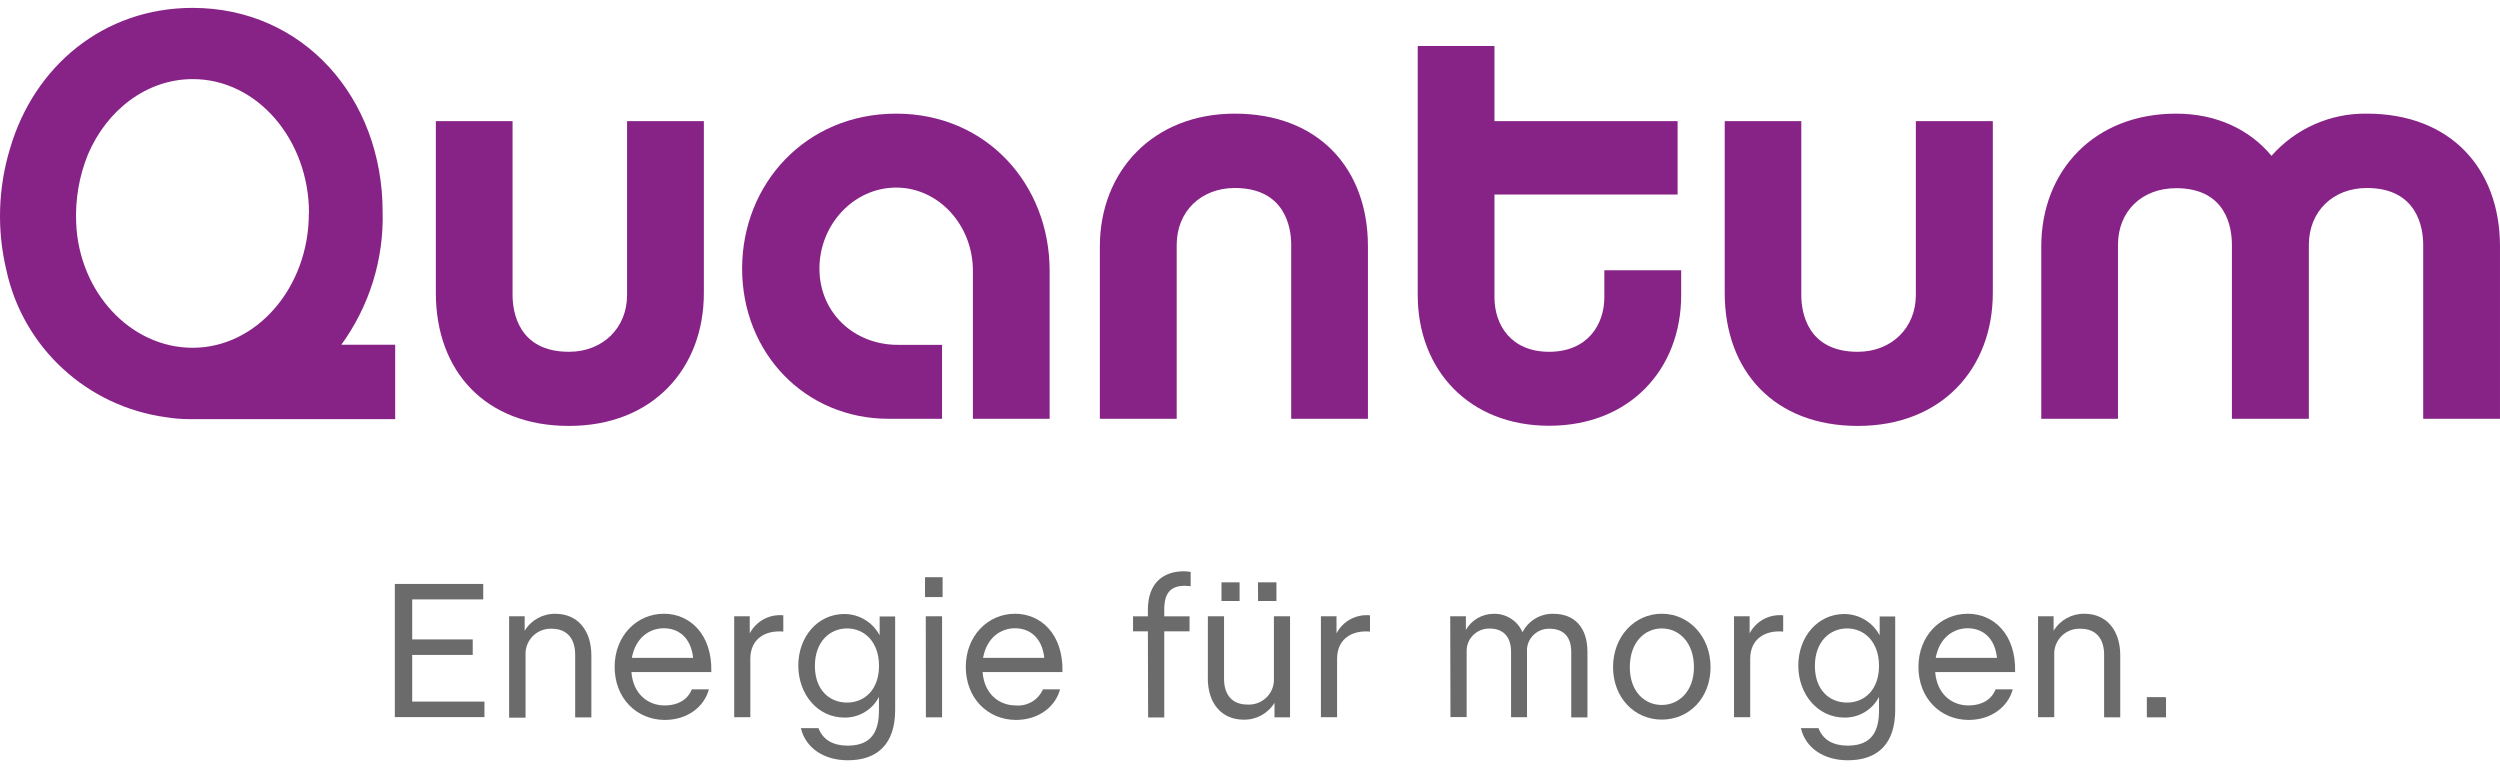 <svg width="165" height="51" viewBox="0 0 165 51" fill="none" xmlns="http://www.w3.org/2000/svg">
<g clip-path="url(#clip0_2561_3394)">
<path d="M26.059 38.54H31.893V39.56H27.205V42.201H31.2V43.225H27.205V46.305H31.974V47.329H26.059V38.54Z" fill="#6B6B6B"/>
<path d="M33.602 40.673H34.628V41.631C35.053 40.923 35.832 40.496 36.66 40.511C38.12 40.511 39.03 41.597 39.03 43.256V47.348H37.961V43.206C37.961 42.182 37.454 41.497 36.412 41.497C35.495 41.458 34.724 42.17 34.686 43.079C34.686 43.121 34.686 43.164 34.686 43.206V47.364H33.602V40.673Z" fill="#6B6B6B"/>
<path d="M40.566 44.014C40.566 41.981 42.011 40.507 43.822 40.507C45.499 40.507 47.013 41.828 46.947 44.357H41.674C41.79 45.835 42.793 46.559 43.861 46.559C44.783 46.559 45.41 46.143 45.658 45.496H46.788C46.478 46.651 45.371 47.517 43.861 47.517C41.999 47.498 40.566 46.074 40.566 44.014ZM45.747 43.421C45.603 42.074 44.783 41.466 43.811 41.466C42.909 41.466 41.96 42.035 41.701 43.421H45.747Z" fill="#6B6B6B"/>
<path d="M48.457 40.673H49.483V41.801C49.909 40.992 50.784 40.519 51.698 40.611V41.685C50.536 41.581 49.522 42.139 49.522 43.483V47.333H48.457V40.673Z" fill="#6B6B6B"/>
<path d="M52.858 48.057H54.019C54.333 48.873 55.034 49.212 55.955 49.212C57.62 49.212 58.011 48.149 58.011 46.879V45.997C57.577 46.844 56.691 47.375 55.734 47.36C53.961 47.36 52.688 45.82 52.688 43.926C52.688 42.032 53.961 40.523 55.734 40.523C56.71 40.53 57.605 41.073 58.057 41.932V40.688H59.08V46.863C59.08 49.065 57.945 50.178 55.955 50.178C54.434 50.178 53.183 49.416 52.858 48.057ZM58.015 43.949C58.015 42.359 57.051 41.477 55.905 41.477C54.759 41.477 53.783 42.359 53.783 43.949C53.783 45.539 54.747 46.37 55.905 46.37C57.062 46.37 58.015 45.516 58.015 43.949Z" fill="#6B6B6B"/>
<path d="M61.051 38.097H62.212V39.406H61.051V38.097ZM61.101 40.673H62.177V47.344H61.109L61.101 40.673Z" fill="#6B6B6B"/>
<path d="M63.742 44.014C63.742 41.981 65.186 40.507 66.994 40.507C68.675 40.507 70.185 41.828 70.123 44.357H64.85C64.966 45.835 65.968 46.559 67.037 46.559C67.804 46.628 68.528 46.197 68.834 45.496H69.964C69.654 46.651 68.547 47.517 67.037 47.517C65.175 47.498 63.742 46.074 63.742 44.014ZM68.922 43.421C68.779 42.074 67.959 41.466 66.987 41.466C66.088 41.466 65.14 42.035 64.88 43.421H68.922Z" fill="#6B6B6B"/>
<path d="M75.761 41.666H74.781V40.68H75.761V40.23C75.761 38.505 76.748 37.705 78.142 37.705C78.289 37.708 78.436 37.724 78.583 37.743V38.69C78.583 38.69 78.339 38.663 78.196 38.663C77.259 38.663 76.841 39.141 76.841 40.23V40.68H78.51V41.666H76.841V47.352H75.776L75.761 41.666Z" fill="#6B6B6B"/>
<path d="M79.719 44.765V40.673H80.787V44.803C80.787 45.828 81.294 46.501 82.336 46.501C83.246 46.551 84.028 45.858 84.078 44.954C84.078 44.911 84.078 44.873 84.078 44.83V40.673H85.143V47.344H84.117V46.386C83.687 47.09 82.913 47.514 82.084 47.498C80.625 47.498 79.715 46.424 79.715 44.765H79.719ZM80.617 38.436H81.813V39.664H80.617V38.436ZM83.025 38.436H84.245V39.664H83.033L83.025 38.436Z" fill="#6B6B6B"/>
<path d="M87.18 40.673H88.21V41.801C88.632 40.992 89.507 40.523 90.42 40.611V41.685C89.259 41.581 88.248 42.14 88.248 43.483V47.333H87.18V40.673Z" fill="#6B6B6B"/>
<path d="M95.719 40.673H96.749V41.57C97.124 40.919 97.817 40.519 98.568 40.511C99.397 40.484 100.16 40.969 100.485 41.728C100.872 40.962 101.67 40.488 102.529 40.511C103.896 40.511 104.771 41.389 104.771 43.021V47.348H103.702V43.036C103.702 41.986 103.152 41.497 102.27 41.497C101.468 41.474 100.798 42.101 100.779 42.898C100.779 42.952 100.779 43.006 100.783 43.063V47.337H99.73V43.025C99.73 41.974 99.172 41.485 98.313 41.485C97.5 41.466 96.822 42.105 96.799 42.913C96.799 42.959 96.799 43.006 96.799 43.052V47.325H95.73L95.715 40.673H95.719Z" fill="#6B6B6B"/>
<path d="M106.461 44.03C106.461 42.008 107.882 40.507 109.678 40.507C111.475 40.507 112.896 42.008 112.896 44.03C112.896 46.051 111.502 47.494 109.678 47.494C107.855 47.494 106.461 46.024 106.461 44.03ZM111.8 44.03C111.8 42.397 110.813 41.477 109.678 41.477C108.544 41.477 107.568 42.397 107.568 44.03C107.568 45.662 108.559 46.528 109.678 46.528C110.797 46.528 111.8 45.635 111.8 44.03Z" fill="#6B6B6B"/>
<path d="M114.445 40.673H115.475V41.801C115.897 40.992 116.776 40.519 117.69 40.611V41.685C116.528 41.581 115.514 42.139 115.514 43.483V47.333H114.445V40.673Z" fill="#6B6B6B"/>
<path d="M118.858 48.057H120.019C120.333 48.873 121.038 49.212 121.955 49.212C123.624 49.212 124.015 48.149 124.015 46.879V45.997C123.577 46.844 122.695 47.375 121.735 47.36C119.965 47.36 118.688 45.82 118.688 43.926C118.688 42.032 119.965 40.523 121.735 40.523C122.71 40.534 123.601 41.073 124.058 41.932V40.688H125.084V46.863C125.084 49.065 123.953 50.178 121.959 50.178C120.418 50.178 119.183 49.416 118.858 48.057ZM124.015 43.949C124.015 42.359 123.051 41.477 121.905 41.477C120.759 41.477 119.783 42.359 119.783 43.949C119.783 45.539 120.743 46.37 121.905 46.37C123.066 46.37 124.015 45.516 124.015 43.949Z" fill="#6B6B6B"/>
<path d="M126.617 44.014C126.617 41.981 128.061 40.507 129.873 40.507C131.554 40.507 133.064 41.828 132.998 44.357H127.724C127.841 45.835 128.843 46.559 129.912 46.559C130.837 46.559 131.461 46.143 131.708 45.496H132.843C132.529 46.651 131.422 47.517 129.912 47.517C128.05 47.498 126.617 46.074 126.617 44.014ZM131.801 43.421C131.658 42.074 130.837 41.466 129.866 41.466C128.967 41.466 128.015 42.035 127.755 43.421H131.801Z" fill="#6B6B6B"/>
<path d="M134.508 40.673H135.538V41.631C135.964 40.923 136.738 40.496 137.566 40.507C139.026 40.507 139.936 41.593 139.936 43.252V47.344H138.871V43.206C138.871 42.182 138.36 41.497 137.323 41.497C136.405 41.45 135.627 42.155 135.58 43.063C135.58 43.102 135.58 43.141 135.58 43.179V47.337H134.512V40.673H134.508Z" fill="#6B6B6B"/>
<path d="M141.691 46.012H142.923L142.957 46.062V47.344H141.691V46.012Z" fill="#6B6B6B"/>
<path d="M156.211 7.5C153.806 7.465 151.506 8.485 149.919 10.283C148.498 8.566 146.311 7.5 143.628 7.5C138.207 7.5 134.723 11.276 134.723 16.273V27.642H139.787V16.158C139.787 13.948 141.359 12.42 143.624 12.42C146.961 12.42 147.306 15.053 147.306 16.158V27.642H152.385V16.158C152.385 13.948 153.984 12.408 156.211 12.408C159.548 12.408 159.931 15.041 159.931 16.146V27.642H164.999V16.258C164.999 11.123 161.735 7.5 156.211 7.5Z" fill="#872387"/>
<path d="M126.446 19.476C126.446 21.651 124.832 23.218 122.609 23.218C119.268 23.218 118.885 20.585 118.885 19.476V7.996H113.832V19.338C113.832 24.488 117.096 28.111 122.621 28.111C128.146 28.111 131.526 24.334 131.526 19.338V7.996H126.446V19.476Z" fill="#872387"/>
<path d="M105.886 19.63C105.886 21.424 104.775 23.218 102.243 23.218C99.711 23.218 98.635 21.424 98.635 19.63V12.839H110.722V7.996H98.635V3.034H93.57V19.476C93.57 24.4 96.946 28.1 102.243 28.1C107.539 28.1 110.958 24.4 110.958 19.476V17.836H105.886V19.63Z" fill="#872387"/>
<path d="M81.495 7.5C76.125 7.5 72.59 11.276 72.59 16.273V27.641H77.662V16.158C77.662 13.948 79.272 12.408 81.495 12.408C84.836 12.408 85.219 15.041 85.219 16.146V27.641H90.284V16.258C90.284 11.122 87.02 7.5 81.495 7.5Z" fill="#872387"/>
<path d="M59.148 7.5C53.162 7.5 48.98 12.154 48.98 17.725C48.98 23.295 53.123 27.641 58.66 27.641H62.175V22.76H59.26C56.344 22.76 54.083 20.623 54.083 17.725C54.083 14.826 56.344 12.381 59.148 12.381C61.951 12.381 64.212 14.86 64.212 17.875V27.641H69.276V17.875C69.276 12.154 65.094 7.5 59.148 7.5Z" fill="#872387"/>
<path d="M41.387 19.476C41.387 21.651 39.777 23.218 37.55 23.218C34.213 23.218 33.83 20.585 33.83 19.476V7.996H28.766V19.338C28.766 24.488 32.026 28.111 37.55 28.111C43.075 28.111 46.455 24.334 46.455 19.338V7.996H41.387V19.476Z" fill="#872387"/>
<path d="M25.254 13.994C25.254 6.441 20.008 0.52 12.709 0.52C6.836 0.52 2.256 4.37 0.668 9.783C-0.125 12.385 -0.214 15.149 0.413 17.798C1.512 22.937 5.744 26.837 10.983 27.541C11.467 27.618 11.958 27.661 12.45 27.661H26.082V22.752H22.528C24.375 20.208 25.335 17.132 25.254 13.994ZM20.383 14.098C20.383 18.945 16.957 22.953 12.713 22.953C8.613 22.953 5.21 19.28 5.028 14.718C4.958 13.174 5.222 11.634 5.802 10.198C7.049 7.265 9.674 5.221 12.725 5.221C16.984 5.221 20.395 9.228 20.395 14.075V14.11L20.383 14.098Z" fill="#872387"/>
</g>
<defs>
<clipPath id="clip0_2561_3394">
<rect width="165" height="49.657" fill="white" transform="translate(0 0.52)"/>
</clipPath>
</defs>
</svg>
